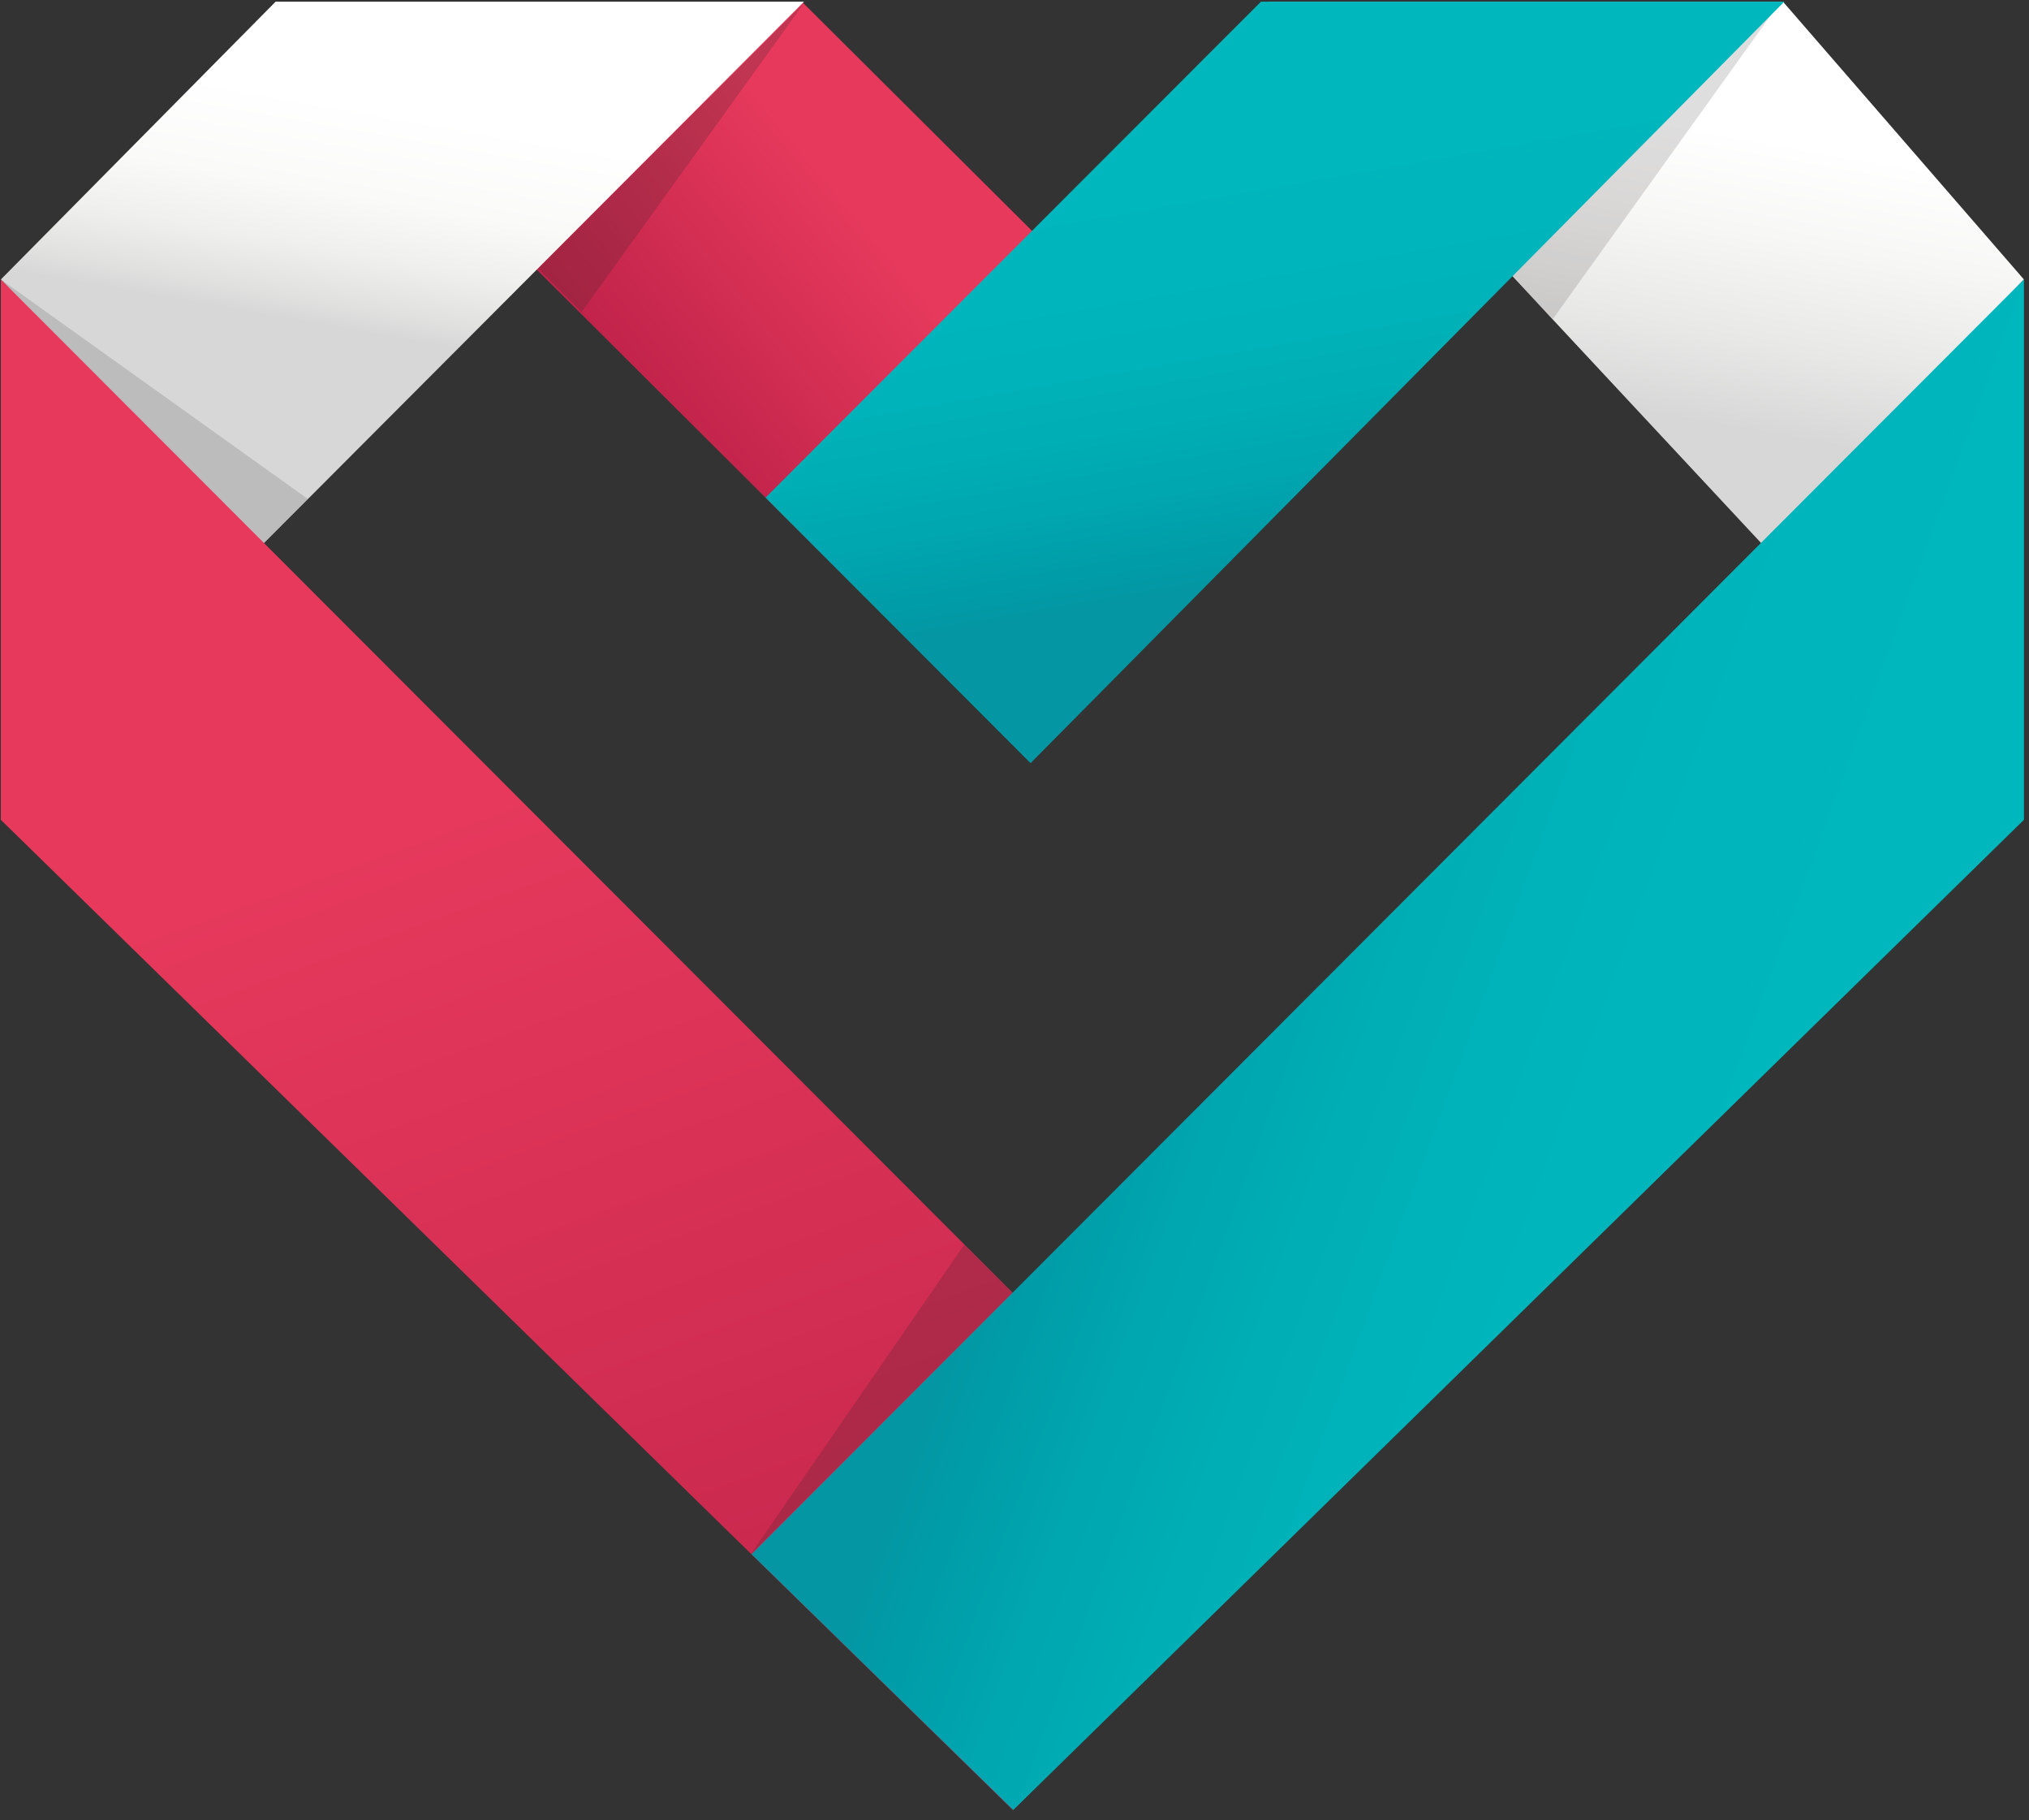 <?xml version="1.0" encoding="UTF-8"?>
<svg width="126px" height="113px" viewBox="0 0 126 113" version="1.1" xmlns="http://www.w3.org/2000/svg" xmlns:xlink="http://www.w3.org/1999/xlink">
    <rect x="0" y="0" width="126" height="113" fill="#333333" stroke="none"/>
    <title>848BD6CF-4184-423E-8213-520697EEFF22</title>
    <defs>
        <linearGradient x1="53.685%" y1="22.083%" x2="41.269%" y2="72.947%" id="linearGradient-1">
            <stop stop-color="#FFFFFF" offset="0%"></stop>
            <stop stop-color="#F7F7F6" offset="32.24%"></stop>
            <stop stop-color="#E8E8E7" offset="69.36%"></stop>
            <stop stop-color="#D7D7D7" offset="100%"></stop>
        </linearGradient>
        <linearGradient x1="72.143%" y1="31.566%" x2="27.738%" y2="68.387%" id="linearGradient-2">
            <stop stop-color="#E6395C" offset="35.92%"></stop>
            <stop stop-color="#C1234A" offset="100%"></stop>
        </linearGradient>
        <linearGradient x1="54.464%" y1="21.391%" x2="44.416%" y2="60.171%" id="linearGradient-3">
            <stop stop-color="#FFFFFF" offset="0%"></stop>
            <stop stop-color="#FAFAF9" offset="39.81%"></stop>
            <stop stop-color="#EFEFEE" offset="66.96%"></stop>
            <stop stop-color="#E0E0DF" offset="90.25%"></stop>
            <stop stop-color="#D7D7D7" offset="100%"></stop>
        </linearGradient>
        <linearGradient x1="30.113%" y1="-6.421%" x2="63.265%" y2="103.121%" id="linearGradient-4">
            <stop stop-color="#E6395C" offset="35.92%"></stop>
            <stop stop-color="#C1234A" offset="100%"></stop>
        </linearGradient>
        <linearGradient x1="29.198%" y1="37.791%" x2="77.426%" y2="58.902%" id="linearGradient-5">
            <stop stop-color="#0496A3" offset="0%"></stop>
            <stop stop-color="#009BA7" offset="6.747%"></stop>
            <stop stop-color="#00A6B0" offset="24.91%"></stop>
            <stop stop-color="#00AFB6" offset="44.86%"></stop>
            <stop stop-color="#00B4BB" offset="67.71%"></stop>
            <stop stop-color="#00B7BD" offset="100%"></stop>
        </linearGradient>
        <linearGradient x1="57.879%" y1="73.712%" x2="45.787%" y2="22.461%" id="linearGradient-6">
            <stop stop-color="#0496A3" offset="0%"></stop>
            <stop stop-color="#009BA7" offset="6.747%"></stop>
            <stop stop-color="#00A6B0" offset="24.91%"></stop>
            <stop stop-color="#00AFB6" offset="44.86%"></stop>
            <stop stop-color="#00B4BB" offset="67.71%"></stop>
            <stop stop-color="#00B7BD" offset="100%"></stop>
        </linearGradient>
    </defs>
    <g id="Page-1" stroke="none" stroke-width="1" fill="none" fill-rule="evenodd">
        <g id="Covid19Page_Resources_Desktop" transform="translate(-657, -196)" fill-rule="nonzero">
            <g id="Resources-Hero-Banner" transform="translate(0, 116)">
                <g id="Ribbon-Heart/Color/Reverse" transform="translate(657, 80)">
                    <g id="Final_RibbonHeart_onNavy-04">
                        <polygon id="Path" fill="url(#linearGradient-1)" points="125.685 17.351 110.722 0.105 78.698 0.105 80.141 2.362 109.672 34.046"></polygon>
                        <polygon id="Path" fill="url(#linearGradient-2)" points="49.796 0.105 79.853 30.03 63.026 46.331 33.075 16.485"></polygon>
                        <polygon id="Path" fill="url(#linearGradient-3)" points="0.052 17.351 17.115 0.105 49.928 0.105 16.065 34.046"></polygon>
                        <polygon id="Path" fill="#282425" opacity="0.15" points="0.052 17.351 16.38 33.731 19.11 30.975"></polygon>
                        <polygon id="Path" fill="url(#linearGradient-4)" points="62.895 112.376 0.052 50.899 0.052 17.351 79.065 96.469"></polygon>
                        <polygon id="Path" fill="#282425" opacity="0.2" points="36.12 19.372 49.954 0.158 33.416 16.669"></polygon>
                        <polygon id="Path" fill="#282425" opacity="0.15" points="96.442 19.793 110.25 0.551 93.713 17.062"></polygon>
                        <polygon id="Path" fill="#282425" opacity="0.2" points="46.62 96.495 62.869 80.272 59.876 77.28"></polygon>
                        <polygon id="Path" fill="url(#linearGradient-5)" points="62.921 112.376 125.685 50.899 125.685 17.351 46.672 96.495"></polygon>
                        <polygon id="Path" fill="url(#linearGradient-6)" points="78.304 0.105 110.801 0.105 63.998 47.381 47.539 30.896"></polygon>
                    </g>
                </g>
            </g>
        </g>
    </g>
</svg>